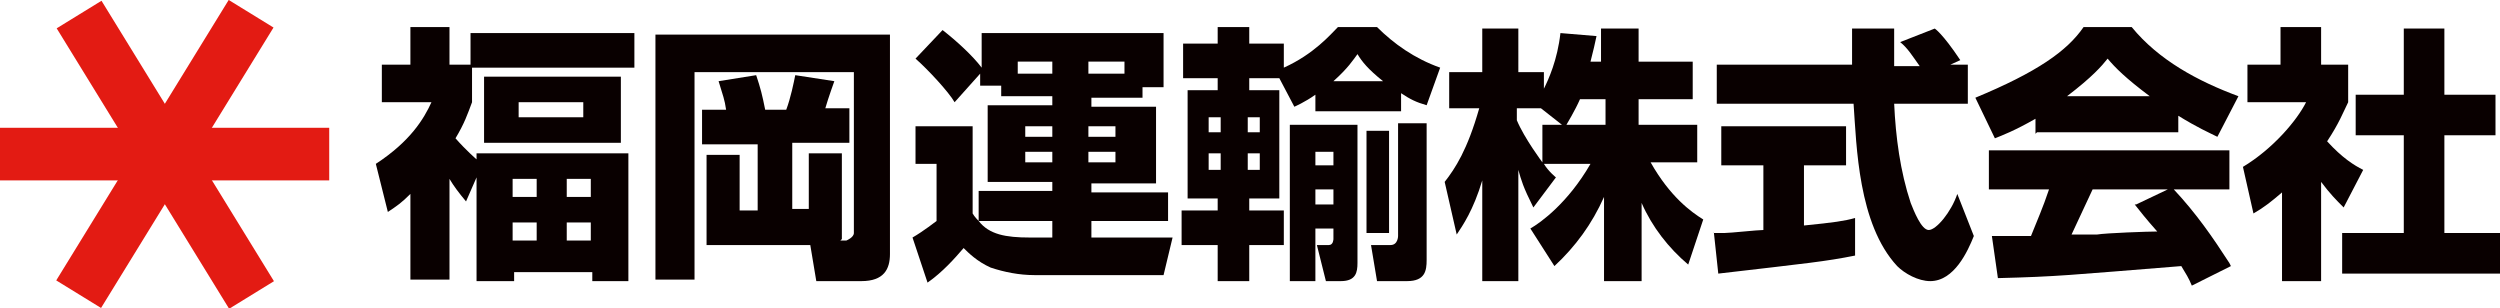 <?xml version="1.0" encoding="UTF-8"?>
<svg id="_レイヤー_2" data-name="レイヤー 2" xmlns="http://www.w3.org/2000/svg" viewBox="0 0 16.63 2.05">
  <defs>
    <style>
      .cls-1 {
        fill: #090000;
      }

      .cls-2 {
        fill: #e31b13;
      }
    </style>
  </defs>
  <g id="d">
    <g>
      <path class="cls-1" d="M3.57,1.31h-.16v-.12h.16v.12ZM3.17,1.19v.68h.25v-.06h.52v.06h.24v-.85h-1.01v.04s-.07-.06-.14-.14c.06-.1.08-.16.11-.24v-.23h1.08v-.23h-1.09v.21h-.14V.18h-.26v.25h-.19v.25h.33c-.05.11-.14.26-.37.41l.08.32c.06-.04.09-.06.15-.12v.57h.26v-.67c.03.05.06.09.11.15l.07-.16ZM3.57,1.6h-.16v-.12h.16v.12ZM3.93,1.31h-.16v-.12h.16v.12ZM3.93,1.6h-.16v-.12h.16v.12ZM3.22.95h.91v-.44h-.91v.44ZM3.88.78h-.43v-.1h.43v.1Z"/>
      <path class="cls-1" d="M5.59,1.6h.04s.05-.02.05-.05V.48h-1.06v1.38h-.26V.23h1.56v1.46c0,.1-.04.18-.19.18h-.3l-.04-.24h-.69v-.6h.22v.37h.12v-.44h-.37v-.23h.16c-.01-.07-.02-.09-.05-.19l.25-.04c.03.09.04.13.06.23h.14c.03-.08.05-.18.06-.23l.26.04s-.04.11-.06.18h.16v.23h-.38v.44h.11v-.37h.22v.57Z"/>
      <path class="cls-1" d="M7,.91h-.18v-.07h.18v.07ZM6.51,1.28v.19s-.03-.03-.04-.05v-.58h-.38v.25h.14v.38s-.09.07-.16.11l.1.3c.1-.07.18-.16.24-.23.03.03.09.09.18.13.09.03.19.05.29.05h.86l.06-.25h-.54v-.11h.51v-.19h-.51v-.06h.43v-.51h-.43v-.06h.34v-.07h.14V.22h-1.21v.23c-.06-.08-.17-.18-.26-.25l-.18.19c.08.07.22.22.26.29l.17-.19v.08h.14v.07h.34v.06h-.43v.51h.43v.06h-.49ZM7,1.08h-.18v-.07h.18v.07ZM7.42.91h-.18v-.07h.18v.07ZM7.42,1.08h-.18v-.07h.18v.07ZM7.48.49h-.24v-.08h.24v.08ZM7,.49h-.23v-.08h.23v.08ZM6.85,1.58c-.16,0-.27-.02-.34-.11h.49v.11h-.15Z"/>
      <path class="cls-1" d="M8.12.88h-.08v-.1h.08v.1ZM8.61.71s.07-.03.14-.08v.11h.57v-.12c.06.04.1.06.17.08l.09-.25c-.17-.06-.31-.16-.42-.27h-.26c-.05.05-.16.18-.36.27v-.16h-.23v-.11h-.21v.11h-.23v.23h.23v.08h-.2v.72h.2v.08h-.24v.23h.24v.24h.21v-.24h.23v-.23h-.23v-.08h.2v-.72h-.2v-.08h.2l.1.19ZM8.58.83v1.04h.17v-.35h.12v.07s0,.04-.03.04h-.08l.06.24h.1c.1,0,.11-.06.11-.12v-.92h-.45ZM9.3,1.57s0,.06-.05.06h-.13l.04.24h.2c.12,0,.13-.07.13-.14v-.91h-.19v.75ZM8.12,1.13h-.08v-.11h.08v.11ZM8.38.88h-.08v-.1h.08v.1ZM8.38,1.13h-.08v-.11h.08v.11ZM8.87,1.1h-.12v-.09h.12v.09ZM8.87,1.36h-.12v-.1h.12v.1ZM8.87.54c.1-.09.13-.14.16-.18.03.05.07.1.17.18h-.33ZM9.09,1.55h.15v-.68h-.15v.68Z"/>
      <path class="cls-1" d="M10.26.83v.25s-.12-.16-.17-.28v-.08h.16l.14.11h-.13ZM10.58.41c.02-.08.03-.12.04-.17l-.24-.02c-.02.18-.08.31-.11.37v-.11h-.17V.19h-.24v.29h-.22v.24h.2c-.08.28-.16.4-.23.49l.08.35c.04-.06.11-.16.17-.36v.67h.24v-.74c.02.07.03.11.1.25l.15-.2s-.05-.04-.08-.09h.31c-.15.26-.33.39-.4.43l.16.25c.14-.13.25-.28.33-.46v.56h.25v-.52c.07.16.18.3.31.41l.1-.3c-.08-.05-.22-.15-.35-.38h.31v-.25h-.39v-.17h.36v-.25h-.36v-.22h-.25v.22h-.09ZM10.42.83s.06-.1.09-.17h.17v.17h-.26Z"/>
      <path class="cls-1" d="M12.92.43h.17v.26h-.49c.01.22.04.45.11.66.02.05.07.18.12.18s.15-.12.19-.24l.11.28c-.04.1-.13.3-.29.3-.08,0-.17-.05-.22-.1-.26-.28-.27-.8-.29-1.08h-.91v-.26h.9s0-.16,0-.18c0-.02,0-.03,0-.06h.28c0,.14,0,.18,0,.25h.17c-.05-.07-.08-.12-.13-.16l.23-.09s.05.03.17.21l-.11.05ZM11.4,1.55s.05,0,.07,0c.04,0,.22-.02.26-.02v-.43h-.28v-.26h.83v.26h-.28v.4c.2-.02.27-.03.34-.05v.25c-.2.04-.31.05-.91.12l-.03-.28Z"/>
      <path class="cls-1" d="M14.2,1.36c.04.05.07.09.15.18-.06,0-.34.01-.4.02-.03,0-.05,0-.17,0,.05-.11.09-.19.14-.3h.5l-.21.1ZM14.83,1.75c-.11-.17-.22-.33-.37-.49h.37v-.26h-1.6v.26h.4c-.04.12-.08.21-.12.31-.03,0-.17,0-.2,0-.01,0-.03,0-.06,0l.04.28c.4-.01.47-.02,1.22-.08.03.05.05.08.07.13l.26-.13ZM13.55.88h.94v-.11c.13.08.2.11.26.14l.14-.27c-.27-.1-.53-.24-.71-.46h-.32c-.11.16-.31.3-.72.47l.13.27c.05-.02.13-.05.27-.13v.1ZM13.75.64c.17-.13.23-.2.27-.25.05.06.12.13.28.25h-.55Z"/>
      <path class="cls-1" d="M15.45,1.87h-.27v-.59c-.07.06-.12.1-.19.14l-.07-.31c.2-.12.36-.31.42-.43h-.39v-.25h.22v-.25h.27v.25h.18v.25c-.03.06-.06.14-.14.26.1.11.18.16.24.19l-.13.25c-.05-.05-.09-.09-.15-.17v.66ZM15.98.19h.28v.44h.34v.27h-.34v.65h.37v.27h-1.05v-.27h.41v-.65h-.32v-.27h.32V.19Z"/>
      <rect class="cls-2" y=".85" width="2.19" height=".35"/>
      <rect class="cls-2" x=".92" y="-.07" width=".35" height="2.19" transform="translate(-.37 .73) rotate(-31.59)"/>
      <rect class="cls-2" x="0" y=".85" width="2.19" height=".35" transform="translate(-.35 1.42) rotate(-58.41)"/>
    </g>
  </g>
</svg>